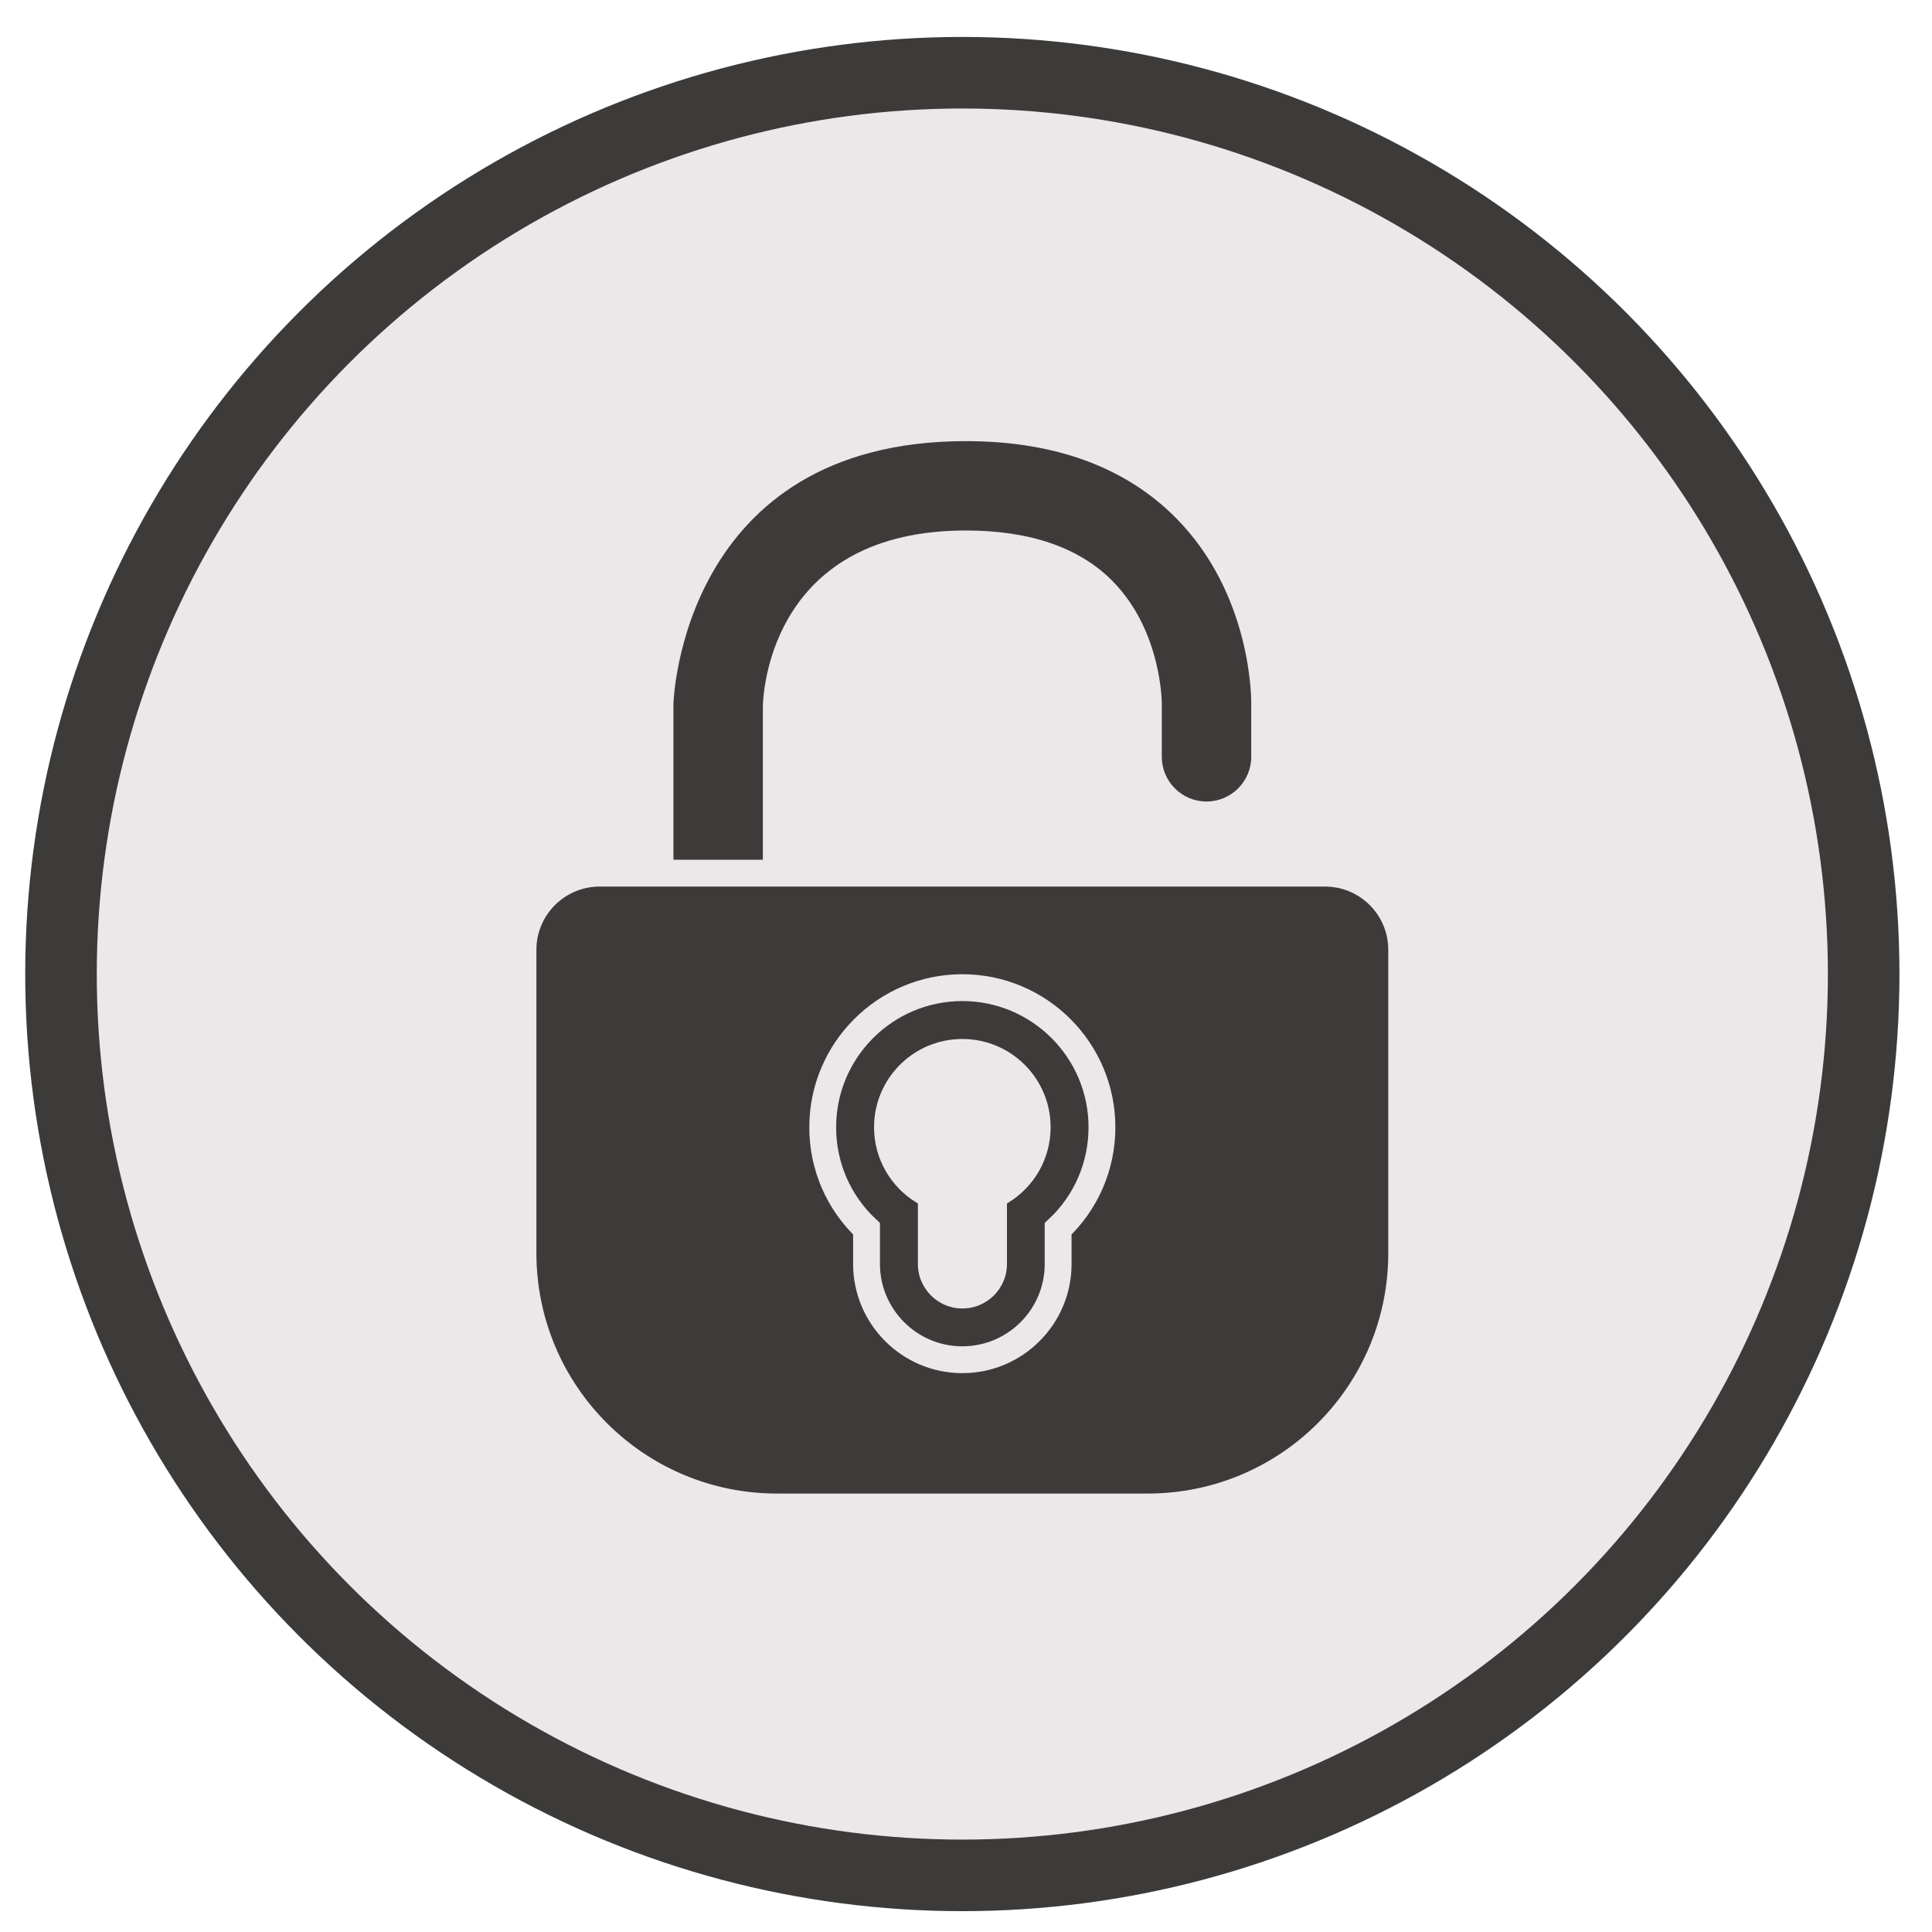 <?xml version="1.0" encoding="utf-8"?>
<!-- Generator: Adobe Illustrator 26.3.1, SVG Export Plug-In . SVG Version: 6.00 Build 0)  -->
<svg version="1.1" xmlns="http://www.w3.org/2000/svg" xmlns:xlink="http://www.w3.org/1999/xlink" x="0px" y="0px" viewBox="0 0 216 216" style="enable-background:new 0 0 216 216;" xml:space="preserve">
  <style type="text/css">
	.st0{fill:#231F20;}
	.st1{fill:#CED0D1;}
	.st2{fill:#58595B;}
	.st3{fill:#808082;}
	.st4{fill:#F8AD40;}
	.st5{fill:#FFFFFF;}
	.st6{fill:#EAE8E9;stroke:#3D3B39;stroke-width:8;stroke-miterlimit:10;}
	.st7{fill:#3D3B39;stroke:#EAE8E9;stroke-width:3;stroke-miterlimit:10;}
	.st8{fill:#EAE8E9;}
	.st9{fill:#3D3B39;stroke:#EAE8E9;stroke-miterlimit:10;}
	.st10{fill:#3D3B39;}
	.st11{fill:#EAE8E9;stroke:#3D3B39;stroke-width:5;stroke-linecap:round;stroke-miterlimit:10;}
	.st12{fill:#EAE8E9;stroke:#3D3B39;stroke-width:2;stroke-miterlimit:10;}
	.st13{fill:#6D6E71;}
	.st14{fill:#EAE8E9;stroke:#3D3B39;stroke-miterlimit:10;}
	.st15{fill:#3D3B39;stroke:#EAE8E9;stroke-width:2;stroke-linecap:round;stroke-miterlimit:10;}
	.st16{fill:#EAE8E9;stroke:#3D3B39;stroke-width:2;stroke-linecap:round;stroke-miterlimit:10;}
	.st17{fill:#EAE8E9;stroke:#3D3B39;stroke-width:3;stroke-miterlimit:10;}
	.st18{fill:#3D3B39;stroke:#EAE8E9;stroke-width:3;stroke-linecap:round;stroke-miterlimit:10;}
	.st19{fill:none;stroke:#EAE8E9;stroke-width:5;stroke-linecap:round;stroke-miterlimit:10;}
	.st20{fill:none;stroke:#3D3B39;stroke-width:5;stroke-linecap:round;stroke-linejoin:round;stroke-miterlimit:10;}
</style>
  <g id="calendar"></g>
  <g id="IT_HELP"></g>
  <g id="passowrds">
    <circle class="st6" cx="107.59" cy="108.9" r="100.77" />
    <g>
      <path class="st10" d="M80.29,107.93c-2.76,0-5-2.24-5-5l0-24.23c0.01-0.29,0.91-29.38,32.7-29.38c9.96,0,17.88,2.91,23.53,8.64
			c8.44,8.56,8.38,20.24,8.37,20.73l0,5.92c0,2.76-2.24,5-5,5s-5-2.24-5-5v-5.99c0-0.12-0.04-8.18-5.56-13.71
			c-3.7-3.71-9.2-5.6-16.34-5.6c-21.34,0-22.62,17.34-22.7,19.55v24.06C85.29,105.69,83.05,107.93,80.29,107.93z" />
      <path class="st7" d="M128.32,168.48H86.87c-15.68,0-28.4-12.71-28.4-28.4v-33.89c0-4.73,3.84-8.57,8.57-8.57h81.1
			c4.73,0,8.57,3.84,8.57,8.57v33.89C156.72,155.77,144,168.48,128.32,168.48z" />
      <path class="st7" d="M107.59,152.02c-5.91,0-10.71-4.81-10.71-10.71v-3.93c-3.11-2.92-4.9-6.98-4.9-11.35
			c0-8.61,7-15.61,15.61-15.61s15.61,7,15.61,15.61c0,4.36-1.79,8.43-4.9,11.35v3.93C118.31,147.21,113.5,152.02,107.59,152.02z" />
      <path class="st14" d="M117.96,126.03c0-5.73-4.64-10.37-10.37-10.37c-5.73,0-10.37,4.64-10.37,10.37c0,3.72,1.96,6.97,4.9,8.8
			v6.48c0,3.02,2.45,5.48,5.48,5.48h0c3.02,0,5.48-2.45,5.48-5.48v-6.48C116.01,133,117.96,129.75,117.96,126.03z" />
    </g>
  </g>
  <g id="Qless"></g>
  <g id="appointments"></g>
</svg>